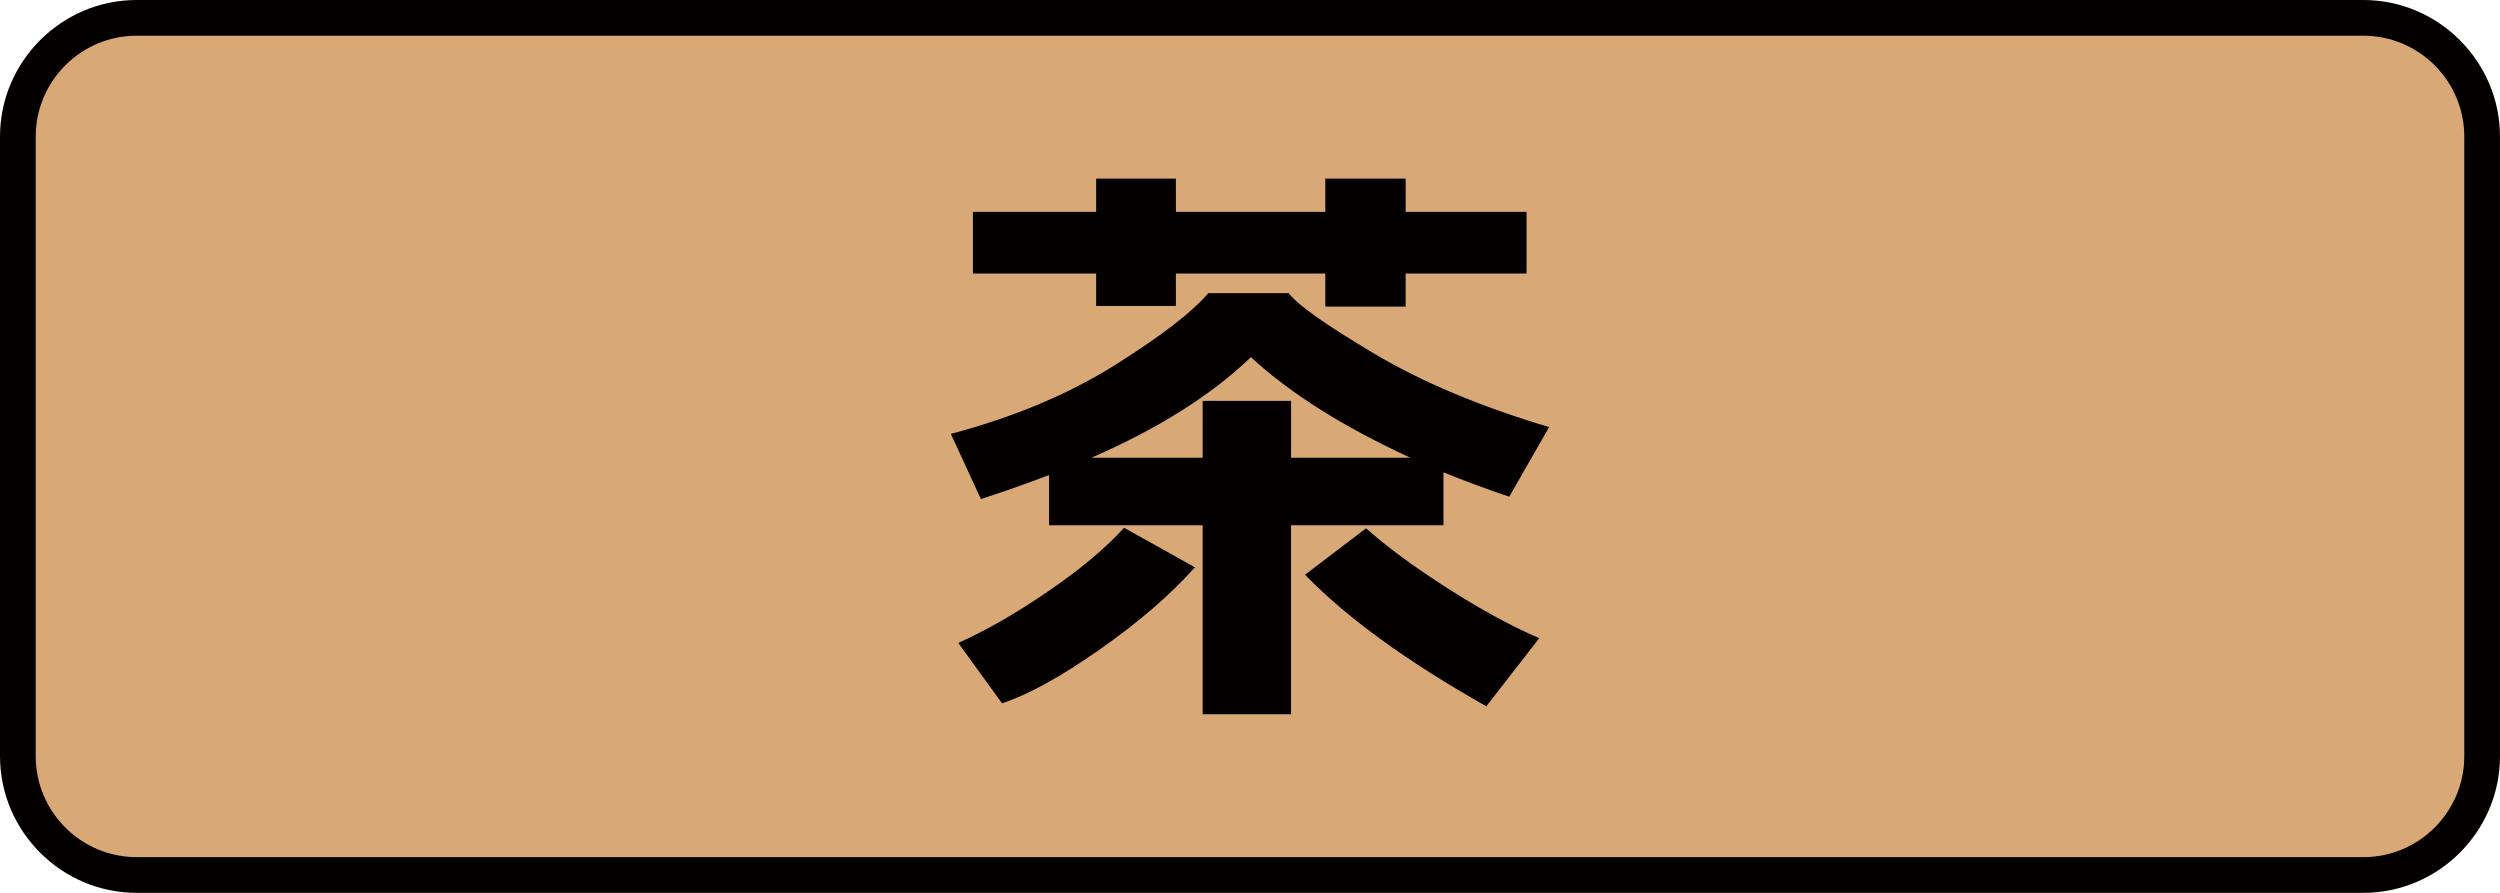 <?xml version="1.0" encoding="utf-8"?>
<!-- Generator: Adobe Illustrator 27.7.0, SVG Export Plug-In . SVG Version: 6.00 Build 0)  -->
<!DOCTYPE svg PUBLIC "-//W3C//DTD SVG 1.1//EN" "http://www.w3.org/Graphics/SVG/1.1/DTD/svg11.dtd">
<svg version="1.1" xmlns:x="http://ns.adobe.com/Extensibility/1.0/" xmlns:i="http://ns.adobe.com/AdobeIllustrator/10.0/" xmlns:graph="http://ns.adobe.com/Graphs/1.0/"
	 xmlns="http://www.w3.org/2000/svg" xmlns:xlink="http://www.w3.org/1999/xlink" x="0px" y="0px" viewBox="0 0 70 25"
	 style="enable-background:new 0 0 70 25;" xml:space="preserve">
<style type="text/css">
	.st0{fill:#CCCCCC;}
	.st1{fill:#040000;}
	.st2{fill:#EEB716;}
	.st3{fill:#DA4D68;}
	.st4{fill:#F8CFC2;}
	.st5{fill:#FFCAE3;}
	.st6{fill:url(#SVGID_1_);}
	.st7{fill:#FF6490;}
	.st8{fill:#FFE1E9;}
	.st9{fill:#FF0013;}
	.st10{fill:#C9171D;}
	.st11{fill:#F5D8E5;}
	.st12{fill:#9C346C;}
	.st13{fill:#B55E89;}
	.st14{fill:#ED0F1A;}
	.st15{fill:#917EC4;}
	.st16{fill:#0962A8;}
	.st17{fill:#E2C575;}
	.st18{fill:#CFC188;}
	.st19{fill:#D8A977;}
	.st20{fill:#007F41;}
	.st21{fill:#009844;}
	.st22{fill:#00613C;}
	.st23{fill:#E6DBE4;}
	.st24{fill:#EDD5E5;}
	.st25{fill:#FFFFFF;}
	.st26{fill:#B4B4B5;}
	.st27{fill:#E8E8E8;}
	.st28{fill:#DBDCDC;}
	.st29{fill:#E36CA4;}
	.st30{fill:#EC6C00;}
	.st31{fill:#FFE3DC;}
	.st32{fill:#F5F1D5;}
	.st33{fill:#A9955B;}
	.st34{fill:#FFF000;}
	.st35{fill:#EF8318;}
	.st36{fill:#FC95C9;}
</style>
<g id="レイヤー_2">
	<g>
		<path class="st19" d="M3.827,24.5C1.992,24.5,0.5,23.008,0.5,21.173V3.827
			C0.5,1.992,1.992,0.5,3.827,0.5h62.347C68.008,0.5,69.5,1.992,69.5,3.827v17.346
			C69.5,23.008,68.008,24.5,66.173,24.5H3.827z"/>
		<path class="st1" d="M66.173,1C67.732,1,69,2.268,69,3.827V21.173C69,22.732,67.732,24,66.173,24
			H3.827C2.268,24,1,22.732,1,21.173V3.827C1,2.268,2.268,1,3.827,1H66.173 M66.173,0H3.827
			C1.722,0,0,1.722,0,3.827V21.173C0,23.278,1.722,25,3.827,25H66.173
			C68.278,25,70,23.278,70,21.173V3.827C70,1.722,68.278,0,66.173,0L66.173,0z"/>
	</g>
</g>
<g id="レイヤー_1">
	<g>
		<path class="st1" d="M36.15,20h-2.476v-5.292h-4.3V13.3
			c-0.606,0.233-1.242,0.459-1.909,0.674l-0.841-1.825
			c1.772-0.471,3.306-1.116,4.604-1.933c1.297-0.817,2.165-1.486,2.605-2.009
			h2.25c0.239,0.323,1.033,0.885,2.384,1.688
			c1.35,0.803,2.987,1.491,4.909,2.063l-1.117,1.95
			c-0.656-0.222-1.27-0.45-1.842-0.683v1.482h-4.267V20z M33.458,15.885
			c-0.694,0.777-1.587,1.547-2.676,2.308s-1.997,1.262-2.725,1.5l-1.225-1.691
			c0.784-0.351,1.626-0.834,2.525-1.451c0.9-0.617,1.606-1.208,2.117-1.774
			L33.458,15.885z M42.742,7.659h-3.384v0.925H37.109V7.659h-4.184v0.907h-2.233
			V7.659h-3.451V5.933h3.451V5h2.233v0.933h4.184V5h2.25v0.933h3.384V7.659z
			 M33.674,12.817V11.225h2.476v1.592h3.342C37.608,11.95,36.12,11.011,35.025,10
			c-1.095,1.055-2.583,1.995-4.467,2.817H33.674z M43.1,17.868l-1.483,1.908
			c-2.222-1.255-3.914-2.483-5.076-3.684l1.709-1.3
			c0.572,0.513,1.333,1.072,2.283,1.681
			C41.484,17.08,42.339,17.544,43.1,17.868z"/>
	</g>
</g>
</svg>
